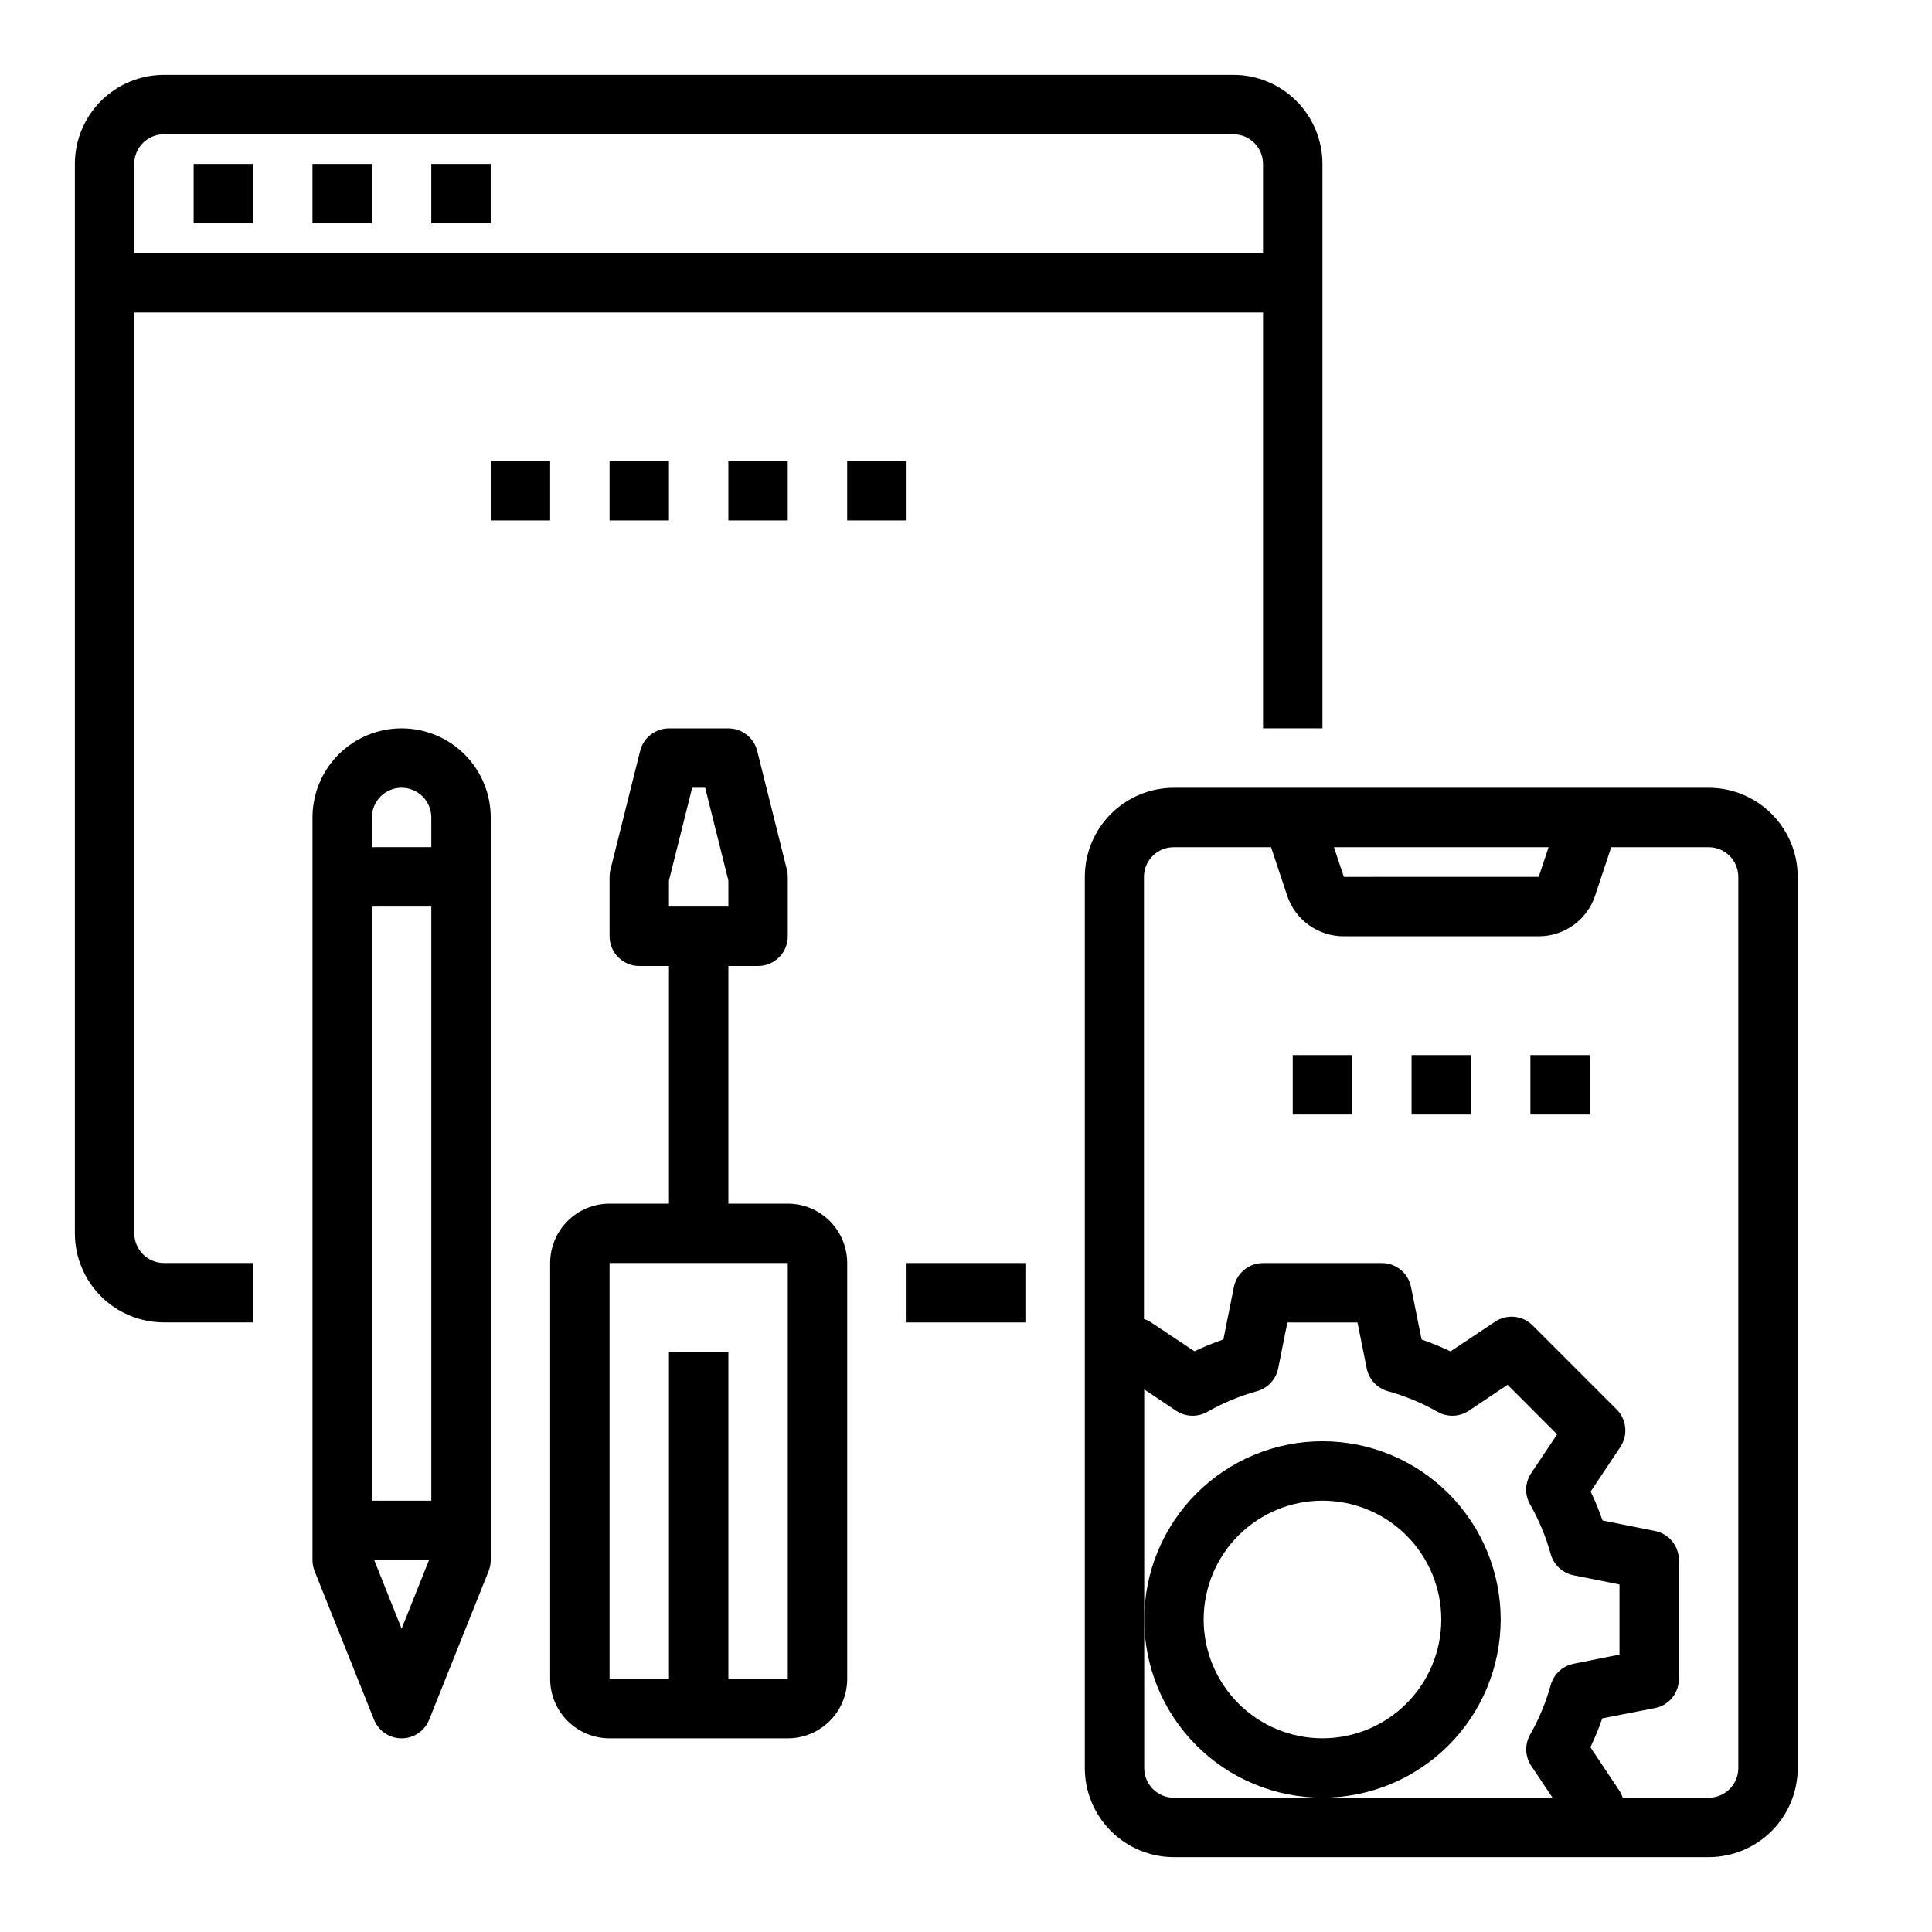 <?xml version="1.0" encoding="UTF-8"?>
<!-- Uploaded to: ICON Repo, www.svgrepo.com, Generator: ICON Repo Mixer Tools -->
<svg fill="#000000" width="800px" height="800px" version="1.1" viewBox="144 144 512 512" xmlns="http://www.w3.org/2000/svg">
 <g>
  <path d="m384.25 478.72h31.488v15.742h-31.488z"/>
  <path d="m179.58 470.85v-244.04h299.14v110.21h15.742v-149.57c0-6.262-2.484-12.27-6.914-16.699-4.43-4.43-10.438-6.918-16.699-6.918h-283.39c-6.262 0-12.27 2.488-16.699 6.918-4.43 4.43-6.918 10.438-6.918 16.699v283.39c0 6.262 2.488 12.27 6.918 16.699 4.43 4.43 10.438 6.914 16.699 6.914h23.617v-15.742h-23.617c-4.348 0-7.871-3.523-7.871-7.871zm7.871-291.27h283.39c2.086 0 4.09 0.828 5.566 2.305 1.477 1.477 2.305 3.481 2.305 5.566v23.617h-299.14v-23.617c0-4.348 3.523-7.871 7.871-7.871z"/>
  <path d="m195.32 187.45h15.742v15.742h-15.742z"/>
  <path d="m226.81 187.45h15.742v15.742h-15.742z"/>
  <path d="m258.3 187.45h15.742v15.742h-15.742z"/>
  <path d="m596.8 352.77h-141.7c-6.262 0-12.27 2.488-16.699 6.918-4.426 4.43-6.914 10.434-6.914 16.699v236.16c0 6.262 2.488 12.27 6.914 16.699 4.43 4.43 10.438 6.918 16.699 6.918h141.7c6.262 0 12.27-2.488 16.699-6.918 4.426-4.43 6.914-10.438 6.914-16.699v-236.16c0-6.266-2.488-12.27-6.914-16.699-4.43-4.43-10.438-6.918-16.699-6.918zm-42.406 15.742-2.629 7.871-51.629 0.004-2.629-7.871zm-99.293 251.91c-4.348 0-7.871-3.523-7.871-7.871v-100.34l8.453 5.652c2.492 1.66 5.711 1.766 8.305 0.266 4.152-2.352 8.578-4.188 13.18-5.461 2.84-0.809 4.988-3.137 5.566-6.031l2.438-12.172h18.578l2.441 12.172c0.578 2.894 2.727 5.223 5.566 6.031 4.602 1.273 9.027 3.109 13.176 5.461 2.594 1.5 5.816 1.395 8.309-0.266l10.289-6.879 13.121 13.137-6.879 10.289c-1.664 2.492-1.766 5.711-0.27 8.305 2.356 4.152 4.188 8.578 5.465 13.176 0.805 2.84 3.133 4.988 6.027 5.566l12.188 2.441v18.578l-12.172 2.441c-2.894 0.578-5.223 2.727-6.027 5.562-1.277 4.602-3.109 9.027-5.465 13.18-1.496 2.594-1.395 5.812 0.27 8.305l5.652 8.453zm149.57-7.871c0 2.09-0.832 4.09-2.305 5.566-1.477 1.477-3.481 2.305-5.566 2.305h-22.766c-0.172-0.547-0.402-1.074-0.688-1.574l-7.871-11.809c1.191-2.496 2.242-5.055 3.148-7.664l14.004-2.727c3.668-0.746 6.301-3.973 6.297-7.715v-31.488c0.004-3.738-2.629-6.965-6.297-7.715l-13.941-2.793c-0.906-2.613-1.957-5.172-3.148-7.668l7.871-11.809c2.09-3.121 1.68-7.285-0.977-9.941l-22.277-22.277c-2.656-2.656-6.82-3.066-9.941-0.977l-11.809 7.871c-2.496-1.188-5.055-2.242-7.668-3.148l-2.816-13.965c-0.75-3.664-3.973-6.297-7.715-6.297h-31.488c-3.742 0-6.965 2.633-7.715 6.297l-2.793 13.941c-2.613 0.906-5.172 1.961-7.668 3.148l-11.809-7.871c-0.496-0.285-1.027-0.516-1.574-0.684v-117.17c0-4.348 3.523-7.871 7.871-7.871h25.812l4.281 12.855c1.051 3.144 3.066 5.879 5.766 7.812 2.695 1.93 5.93 2.965 9.246 2.945h51.625c3.309 0.008 6.535-1.031 9.219-2.961 2.684-1.934 4.691-4.66 5.738-7.797l4.269-12.855h25.812c2.086 0 4.09 0.828 5.566 2.305 1.473 1.477 2.305 3.477 2.305 5.566z"/>
  <path d="m352.77 462.98h-15.742v-62.977h7.871c2.086 0 4.09-0.832 5.566-2.309 1.477-1.477 2.305-3.477 2.305-5.566v-15.742c0-0.645-0.078-1.289-0.234-1.914l-7.871-31.488h-0.004c-0.875-3.5-4.023-5.957-7.633-5.957h-15.746c-3.609 0-6.758 2.457-7.637 5.957l-7.871 31.488c-0.156 0.625-0.234 1.27-0.234 1.914v15.742c0 2.09 0.828 4.09 2.305 5.566 1.477 1.477 3.481 2.309 5.566 2.309h7.871v62.977h-15.742c-4.176 0-8.18 1.656-11.133 4.609-2.953 2.953-4.613 6.957-4.613 11.133v110.21c0 4.176 1.66 8.18 4.613 11.133s6.957 4.613 11.133 4.613h47.23c4.176 0 8.18-1.66 11.133-4.613 2.953-2.953 4.613-6.957 4.613-11.133v-110.21c0-4.176-1.66-8.18-4.613-11.133-2.953-2.953-6.957-4.609-11.133-4.609zm-31.488-85.625 6.148-24.586h3.449l6.148 24.586v6.902h-15.746zm15.746 211.57v-86.59h-15.746v86.59h-15.742v-110.21h47.23v110.21z"/>
  <path d="m250.43 337.02c-6.262 0-12.27 2.488-16.699 6.914-4.43 4.43-6.918 10.438-6.918 16.699v196.8c0 1.004 0.191 1.996 0.559 2.93l15.742 39.359h0.004c1.191 2.996 4.09 4.961 7.312 4.961 3.223 0 6.121-1.965 7.312-4.961l15.742-39.359h0.004c0.367-0.934 0.559-1.926 0.559-2.93v-196.8c0-6.262-2.488-12.27-6.918-16.699-4.43-4.426-10.434-6.914-16.699-6.914zm0 15.742c2.09 0 4.09 0.832 5.566 2.305 1.477 1.477 2.305 3.481 2.305 5.566v7.871l-15.742 0.004v-7.875c0-4.348 3.523-7.871 7.871-7.871zm-7.871 188.93v-157.44h15.742v157.44zm7.871 33.914-7.266-18.172h14.531z"/>
  <path d="m541.7 573.18c0-12.527-4.977-24.539-13.836-33.398-8.855-8.859-20.871-13.836-33.398-13.836-12.523 0-24.539 4.977-33.395 13.836-8.859 8.859-13.836 20.871-13.836 33.398s4.977 24.539 13.836 33.398c8.855 8.855 20.871 13.832 33.395 13.832 12.523-0.012 24.531-4.992 33.387-13.848 8.855-8.855 13.836-20.859 13.848-33.383zm-47.23 31.488h-0.004c-8.348 0-16.359-3.316-22.262-9.223-5.906-5.906-9.223-13.914-9.223-22.266 0-8.352 3.316-16.359 9.223-22.266 5.902-5.906 13.914-9.223 22.262-9.223 8.352 0 16.363 3.316 22.266 9.223 5.906 5.906 9.223 13.914 9.223 22.266 0 8.352-3.316 16.359-9.223 22.266-5.902 5.906-13.914 9.223-22.266 9.223z"/>
  <path d="m305.54 266.18h15.742v15.742h-15.742z"/>
  <path d="m337.02 266.18h15.742v15.742h-15.742z"/>
  <path d="m368.51 266.18h15.742v15.742h-15.742z"/>
  <path d="m486.59 423.61h15.742v15.742h-15.742z"/>
  <path d="m518.08 423.61h15.742v15.742h-15.742z"/>
  <path d="m549.57 423.61h15.742v15.742h-15.742z"/>
  <path d="m274.05 266.18h15.742v15.742h-15.742z"/>
 </g>
</svg>